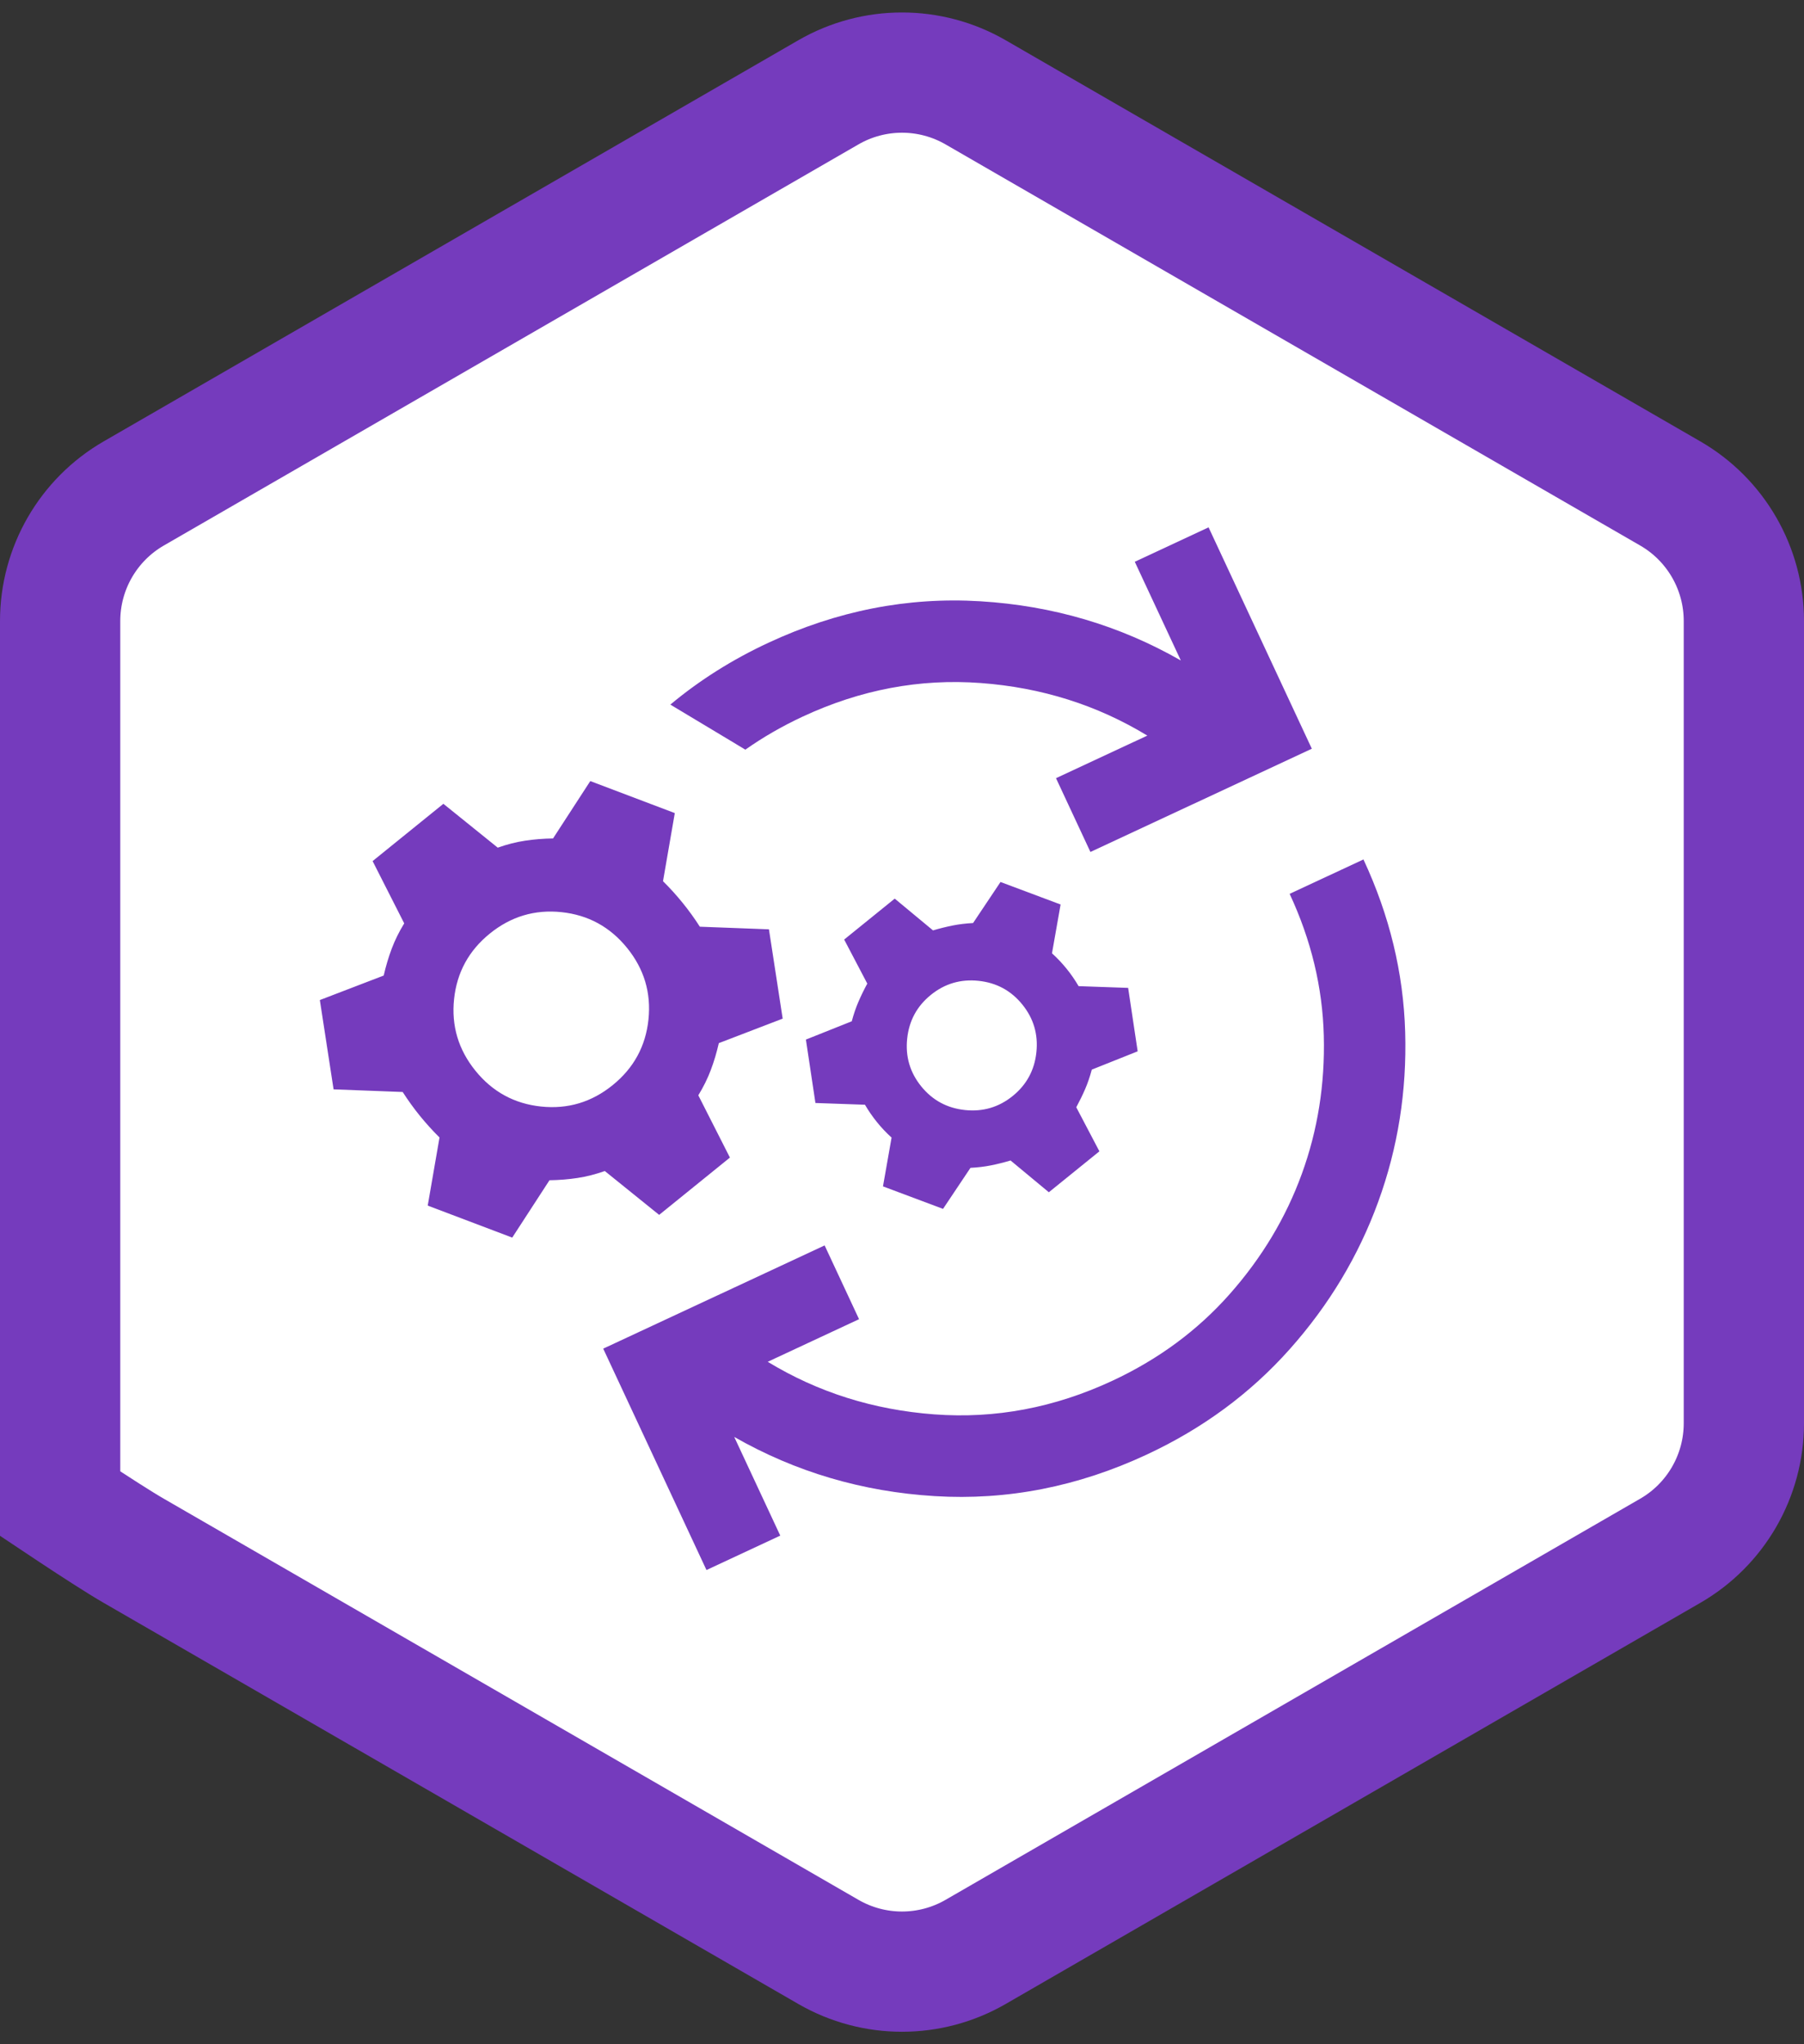<svg width="90" height="102" viewBox="0 0 90 102" fill="none" xmlns="http://www.w3.org/2000/svg">
<rect x="0" y="0" width="90" height="102" fill="#333333" stroke="none"/>
<g clip-path="url(#clip0_28_6)">
<path d="M3.63 75.444C3.409 75.299 3.198 75.158 3 75.026V74.497V71.013V30.987C3 28.36 4.401 25.933 6.674 24.621L41.327 4.607C43.6 3.294 46.4 3.294 48.673 4.607L83.326 24.621C85.599 25.933 87 28.36 87 30.987V71.013C87 73.64 85.599 76.067 83.326 77.379L48.673 97.393C46.4 98.706 43.6 98.706 41.327 97.393L6.674 77.379C5.948 76.96 4.727 76.17 3.63 75.444Z" fill="white" stroke="#753BBD" stroke-width="6"/>
</g>
<path d="M57.213 72.577C53.777 74.18 50.251 74.871 46.637 74.651C43.023 74.431 39.688 73.446 36.63 71.697L38.927 76.622L35.245 78.338L30.094 67.292L41.14 62.142L42.857 65.823L38.301 67.948C40.804 69.471 43.574 70.345 46.612 70.572C49.651 70.799 52.612 70.24 55.496 68.895C57.797 67.822 59.749 66.38 61.351 64.568C62.953 62.756 64.151 60.76 64.945 58.577C65.74 56.395 66.106 54.095 66.043 51.678C65.98 49.26 65.412 46.901 64.339 44.6L68.021 42.883C69.323 45.675 70.017 48.545 70.103 51.493C70.189 54.442 69.741 57.266 68.758 59.965C67.776 62.665 66.304 65.116 64.343 67.319C62.382 69.523 60.005 71.275 57.213 72.577Z" fill="#753BBD"/>
<path fill-rule="evenodd" clip-rule="evenodd" d="M37.185 37.405C38.069 36.783 39.022 36.233 40.044 35.757C42.928 34.412 45.889 33.853 48.928 34.08C51.966 34.306 54.736 35.181 57.239 36.704L52.683 38.828L54.4 42.51L65.446 37.359L60.295 26.313L56.613 28.03L58.91 32.955C55.852 31.205 52.517 30.221 48.903 30.001C45.289 29.781 41.764 30.472 38.327 32.075C36.526 32.914 34.898 33.942 33.443 35.157L37.185 37.405Z" fill="#753BBD"/>
<path fill-rule="evenodd" clip-rule="evenodd" d="M46.547 46.423L44.637 44.838L42.115 46.88L43.268 49.078C43.101 49.387 42.954 49.689 42.827 49.983C42.7 50.278 42.589 50.602 42.494 50.958L40.206 51.871L40.681 55.035L43.152 55.122C43.331 55.429 43.532 55.719 43.753 55.993C43.974 56.266 44.216 56.522 44.48 56.761L44.051 59.196L47.047 60.319L48.416 58.271C48.784 58.252 49.124 58.211 49.439 58.148C49.753 58.085 50.079 58.004 50.416 57.904L52.326 59.489L54.848 57.447L53.694 55.249C53.861 54.94 54.008 54.639 54.136 54.344C54.263 54.05 54.374 53.725 54.469 53.37L56.757 52.457L56.282 49.292L53.81 49.205C53.631 48.898 53.431 48.608 53.21 48.335C52.989 48.062 52.746 47.805 52.483 47.566L52.912 45.131L49.915 44.008L48.546 46.056C48.179 46.076 47.838 46.117 47.524 46.18C47.21 46.243 46.884 46.324 46.547 46.423ZM45.258 51.825C45.352 50.931 45.746 50.203 46.439 49.642C47.133 49.08 47.926 48.846 48.82 48.94C49.714 49.034 50.442 49.428 51.003 50.122C51.565 50.815 51.799 51.609 51.705 52.502C51.611 53.396 51.217 54.124 50.523 54.686C49.83 55.247 49.036 55.481 48.143 55.387C47.249 55.293 46.521 54.899 45.959 54.206C45.398 53.512 45.164 52.719 45.258 51.825ZM22.12 40.107L24.832 42.295C25.291 42.132 25.745 42.016 26.195 41.948C26.644 41.88 27.109 41.842 27.591 41.835L29.449 38.973L33.665 40.57L33.077 43.969C33.425 44.313 33.753 44.675 34.059 45.053C34.365 45.431 34.651 45.827 34.915 46.239L38.362 46.37L39.047 50.826L35.861 52.049C35.755 52.518 35.621 52.965 35.461 53.391C35.301 53.816 35.093 54.237 34.838 54.652L36.415 57.759L32.884 60.618L30.173 58.43C29.713 58.593 29.259 58.709 28.81 58.777C28.36 58.845 27.895 58.883 27.413 58.89L25.555 61.752L21.339 60.155L21.927 56.756C21.579 56.412 21.252 56.05 20.945 55.672C20.639 55.294 20.354 54.898 20.089 54.486L16.642 54.355L15.957 49.899L19.143 48.676C19.25 48.207 19.383 47.76 19.543 47.334C19.703 46.909 19.911 46.488 20.166 46.073L18.589 42.965L22.12 40.107ZM22.653 49.853C22.793 48.522 23.388 47.431 24.439 46.58C25.49 45.729 26.681 45.373 28.012 45.513C29.343 45.653 30.434 46.248 31.285 47.299C32.136 48.35 32.491 49.541 32.351 50.872C32.211 52.203 31.616 53.294 30.565 54.145C29.515 54.996 28.324 55.352 26.992 55.212C25.661 55.072 24.57 54.477 23.719 53.426C22.869 52.375 22.513 51.184 22.653 49.853Z" fill="#753BBD"/>
<defs>
<clipPath id="clip0_28_6">
<rect width="90" height="100.755" fill="white" transform="translate(0 0.623)"/>
</clipPath>
</defs>
</svg>

